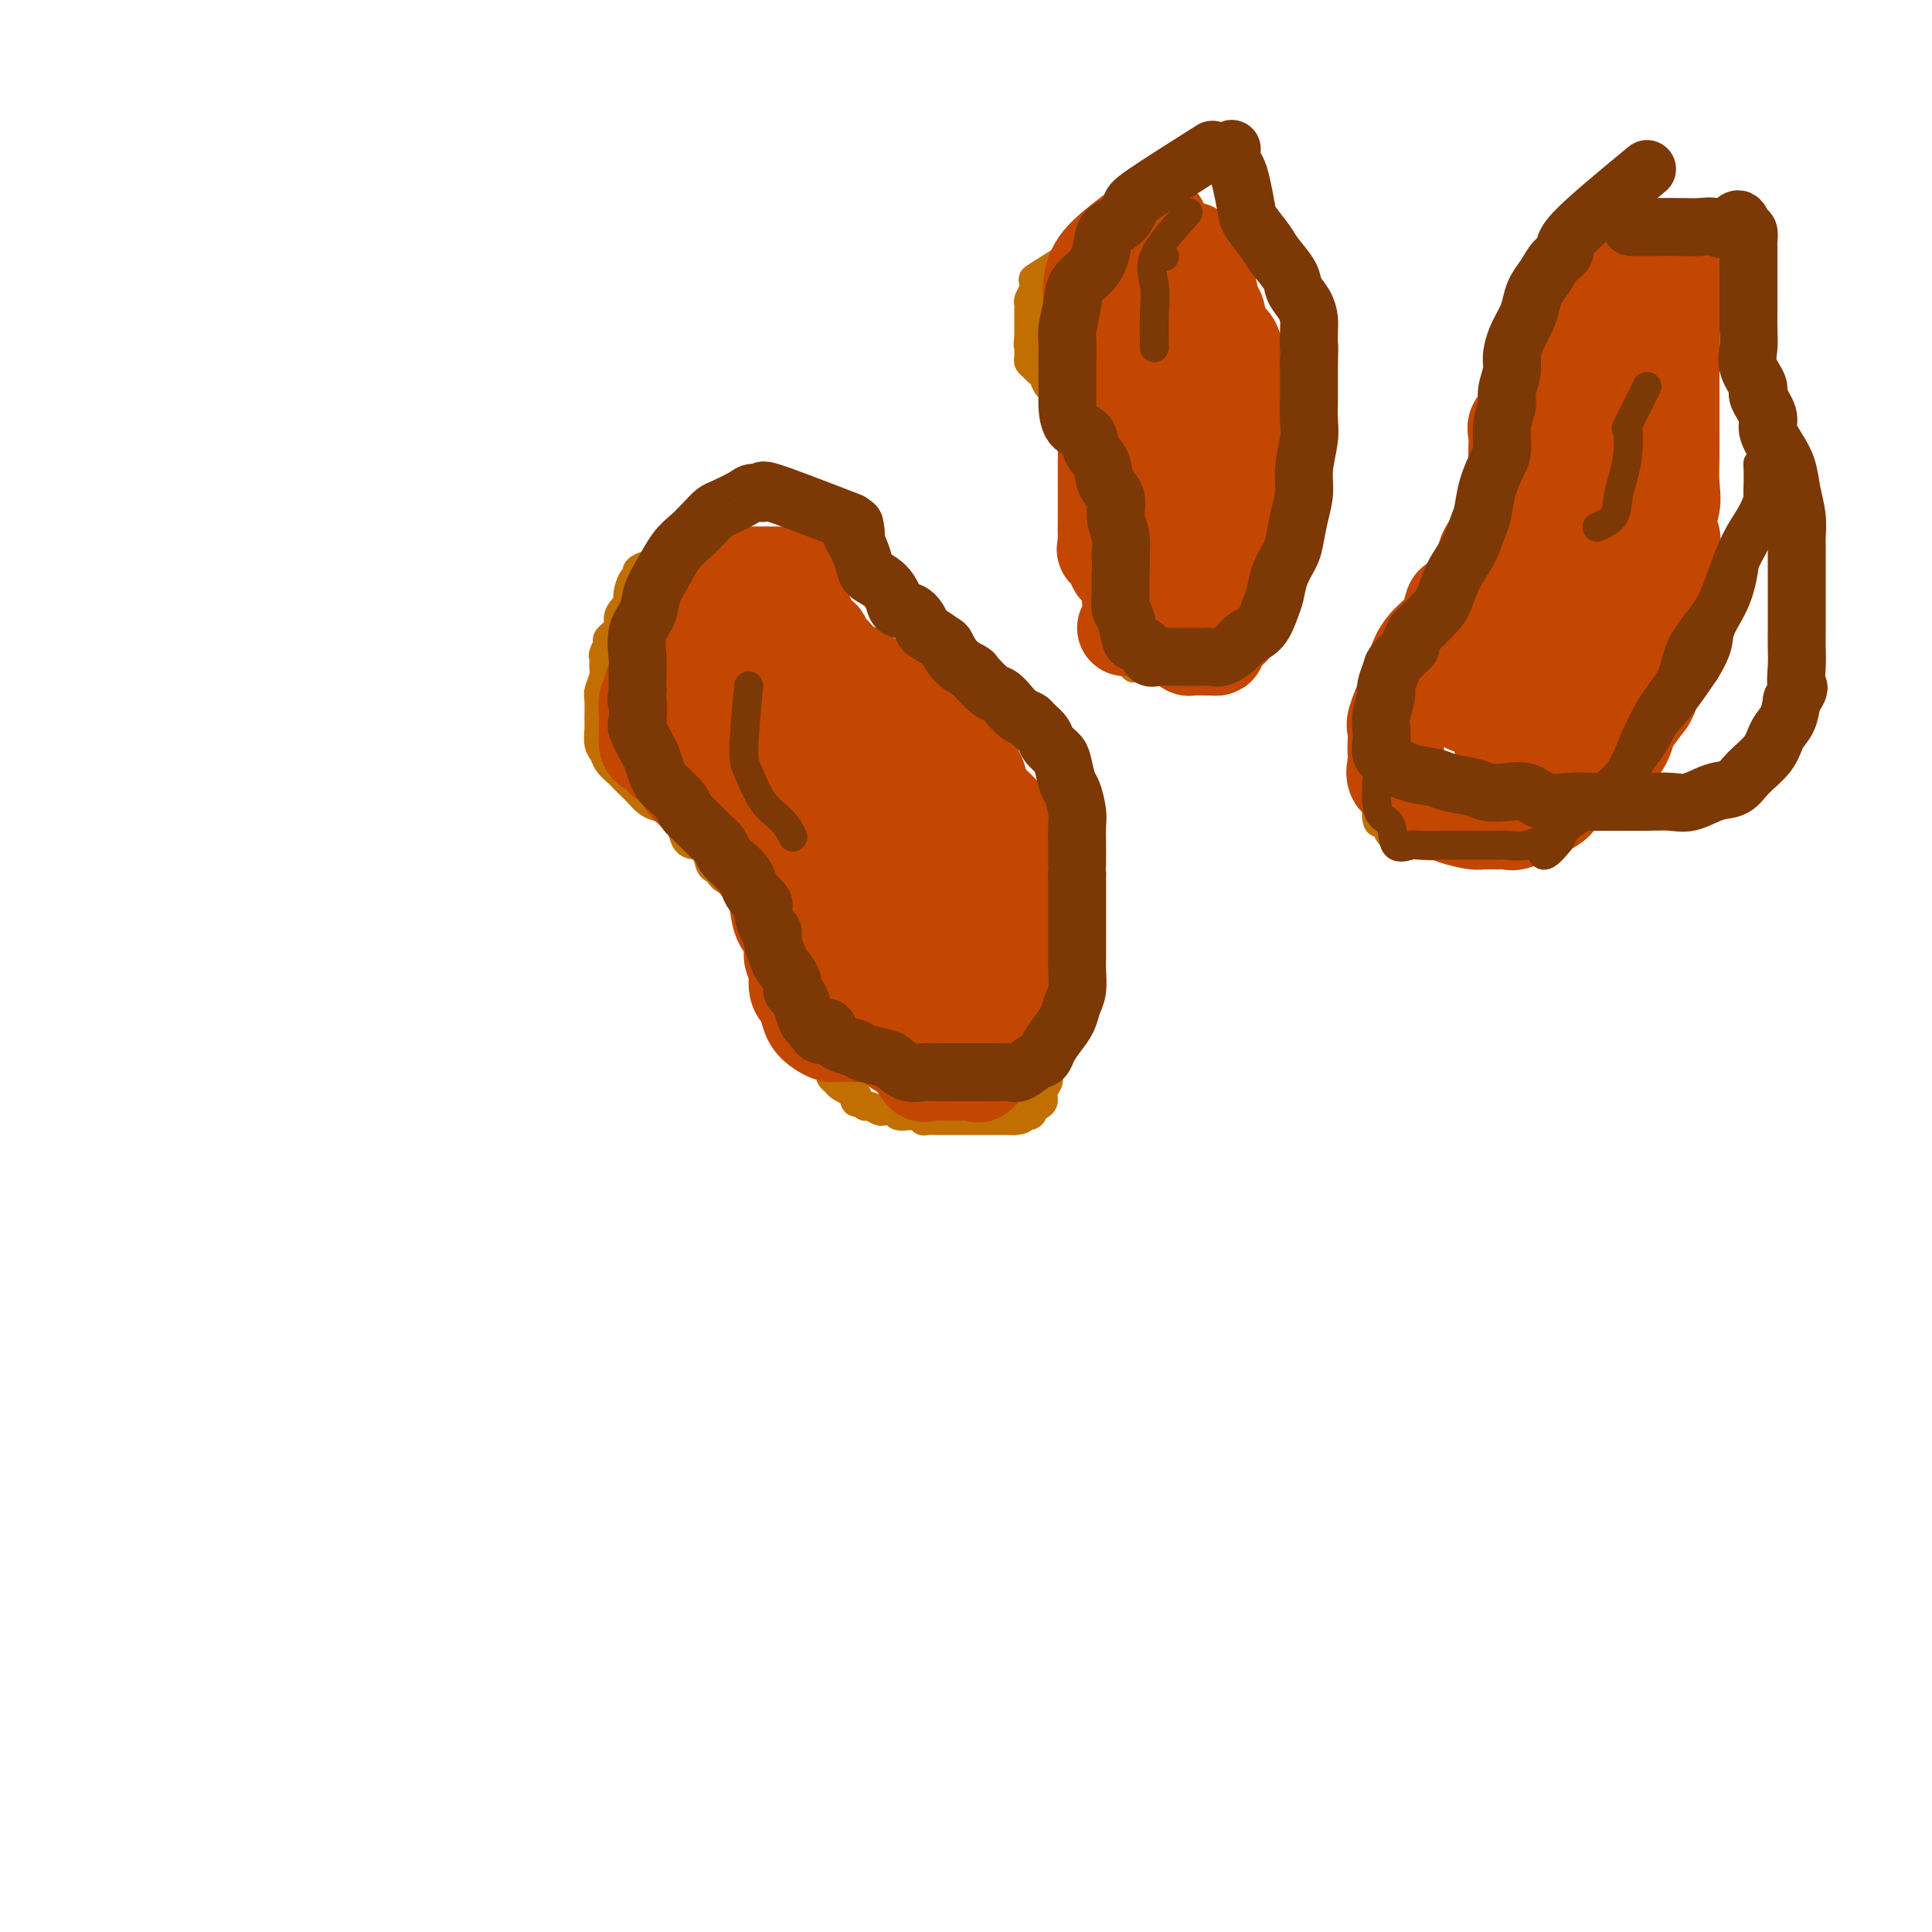 <svg viewBox='0 0 400 400' version='1.1' xmlns='http://www.w3.org/2000/svg' xmlns:xlink='http://www.w3.org/1999/xlink'><g fill='none' stroke='#C26F01' stroke-width='6' stroke-linecap='round' stroke-linejoin='round'><path d='M150,111c-5.408,2.538 -10.816,5.075 -13,6c-2.184,0.925 -1.145,0.237 -1,0c0.145,-0.237 -0.605,-0.024 -1,0c-0.395,0.024 -0.435,-0.142 -1,0c-0.565,0.142 -1.653,0.591 -2,1c-0.347,0.409 0.048,0.777 0,1c-0.048,0.223 -0.539,0.300 -1,1c-0.461,0.700 -0.892,2.021 -1,3c-0.108,0.979 0.107,1.614 0,2c-0.107,0.386 -0.537,0.523 -1,1c-0.463,0.477 -0.959,1.293 -1,2c-0.041,0.707 0.374,1.306 0,2c-0.374,0.694 -1.535,1.484 -2,2c-0.465,0.516 -0.232,0.758 0,1'/><path d='M126,133c-1.460,3.054 -1.109,2.689 -1,3c0.109,0.311 -0.023,1.298 0,2c0.023,0.702 0.203,1.117 0,2c-0.203,0.883 -0.787,2.232 -1,3c-0.213,0.768 -0.054,0.954 0,2c0.054,1.046 0.002,2.951 0,4c-0.002,1.049 0.045,1.240 0,2c-0.045,0.760 -0.181,2.087 0,3c0.181,0.913 0.678,1.410 1,2c0.322,0.590 0.468,1.272 1,2c0.532,0.728 1.451,1.504 2,2c0.549,0.496 0.727,0.714 1,1c0.273,0.286 0.639,0.640 1,1c0.361,0.360 0.715,0.725 1,1c0.285,0.275 0.500,0.459 1,1c0.500,0.541 1.286,1.438 2,2c0.714,0.562 1.356,0.788 2,1c0.644,0.212 1.288,0.410 2,1c0.712,0.590 1.490,1.570 2,2c0.510,0.430 0.753,0.308 1,1c0.247,0.692 0.500,2.199 1,3c0.500,0.801 1.247,0.897 2,1c0.753,0.103 1.510,0.213 2,1c0.490,0.787 0.712,2.251 1,3c0.288,0.749 0.640,0.782 1,1c0.360,0.218 0.726,0.622 1,1c0.274,0.378 0.455,0.731 1,1c0.545,0.269 1.455,0.453 2,1c0.545,0.547 0.724,1.455 1,2c0.276,0.545 0.650,0.727 1,1c0.350,0.273 0.675,0.636 1,1'/><path d='M155,187c4.417,4.681 0.958,1.884 0,1c-0.958,-0.884 0.583,0.145 1,1c0.417,0.855 -0.291,1.538 0,2c0.291,0.462 1.580,0.705 2,1c0.420,0.295 -0.031,0.641 0,1c0.031,0.359 0.543,0.730 1,1c0.457,0.270 0.858,0.438 1,1c0.142,0.562 0.024,1.516 0,2c-0.024,0.484 0.045,0.497 0,1c-0.045,0.503 -0.205,1.497 0,2c0.205,0.503 0.773,0.516 1,1c0.227,0.484 0.112,1.440 0,2c-0.112,0.560 -0.220,0.725 0,1c0.220,0.275 0.767,0.658 1,1c0.233,0.342 0.153,0.641 0,1c-0.153,0.359 -0.378,0.779 0,1c0.378,0.221 1.359,0.244 2,1c0.641,0.756 0.942,2.247 1,3c0.058,0.753 -0.126,0.769 0,1c0.126,0.231 0.562,0.678 1,1c0.438,0.322 0.876,0.519 1,1c0.124,0.481 -0.068,1.246 0,2c0.068,0.754 0.396,1.497 1,2c0.604,0.503 1.486,0.765 2,1c0.514,0.235 0.662,0.444 1,1c0.338,0.556 0.867,1.458 1,2c0.133,0.542 -0.129,0.723 0,1c0.129,0.277 0.650,0.652 1,1c0.350,0.348 0.529,0.671 1,1c0.471,0.329 1.236,0.665 2,1'/><path d='M176,226c2.405,2.813 1.417,0.346 1,0c-0.417,-0.346 -0.263,1.428 0,2c0.263,0.572 0.634,-0.057 1,0c0.366,0.057 0.728,0.800 1,1c0.272,0.200 0.454,-0.144 1,0c0.546,0.144 1.455,0.774 2,1c0.545,0.226 0.727,0.046 1,0c0.273,-0.046 0.636,0.040 1,0c0.364,-0.040 0.727,-0.208 1,0c0.273,0.208 0.455,0.792 1,1c0.545,0.208 1.455,0.042 2,0c0.545,-0.042 0.727,0.041 1,0c0.273,-0.041 0.636,-0.207 1,0c0.364,0.207 0.727,0.788 1,1c0.273,0.212 0.454,0.057 1,0c0.546,-0.057 1.456,-0.015 2,0c0.544,0.015 0.722,0.004 1,0c0.278,-0.004 0.656,-0.001 1,0c0.344,0.001 0.656,0.000 1,0c0.344,-0.000 0.722,-0.000 1,0c0.278,0.000 0.456,0.000 1,0c0.544,-0.000 1.454,-0.000 2,0c0.546,0.000 0.727,0.000 1,0c0.273,-0.000 0.636,-0.000 1,0c0.364,0.000 0.727,0.000 1,0c0.273,-0.000 0.454,-0.000 1,0c0.546,0.000 1.456,0.000 2,0c0.544,-0.000 0.724,-0.000 1,0c0.276,0.000 0.650,0.000 1,0c0.350,-0.000 0.675,-0.000 1,0'/><path d='M210,232c3.058,-0.239 1.202,-0.837 1,-1c-0.202,-0.163 1.251,0.108 2,0c0.749,-0.108 0.793,-0.596 1,-1c0.207,-0.404 0.577,-0.726 1,-1c0.423,-0.274 0.898,-0.500 1,-1c0.102,-0.500 -0.171,-1.272 0,-2c0.171,-0.728 0.785,-1.410 1,-2c0.215,-0.590 0.029,-1.088 0,-2c-0.029,-0.912 0.097,-2.239 0,-3c-0.097,-0.761 -0.418,-0.956 0,-2c0.418,-1.044 1.576,-2.936 2,-4c0.424,-1.064 0.114,-1.299 0,-2c-0.114,-0.701 -0.030,-1.867 0,-3c0.030,-1.133 0.008,-2.234 0,-3c-0.008,-0.766 -0.002,-1.199 0,-2c0.002,-0.801 -0.000,-1.972 0,-3c0.000,-1.028 0.002,-1.913 0,-3c-0.002,-1.087 -0.008,-2.375 0,-3c0.008,-0.625 0.031,-0.588 0,-1c-0.031,-0.412 -0.116,-1.275 0,-2c0.116,-0.725 0.435,-1.312 0,-2c-0.435,-0.688 -1.622,-1.476 -2,-2c-0.378,-0.524 0.055,-0.783 0,-1c-0.055,-0.217 -0.596,-0.391 -1,-1c-0.404,-0.609 -0.672,-1.654 -1,-2c-0.328,-0.346 -0.718,0.006 -1,0c-0.282,-0.006 -0.457,-0.369 -1,-1c-0.543,-0.631 -1.455,-1.530 -2,-2c-0.545,-0.470 -0.724,-0.511 -1,-1c-0.276,-0.489 -0.650,-1.425 -1,-2c-0.350,-0.575 -0.675,-0.787 -1,-1'/><path d='M208,176c-2.282,-2.467 -2.487,-1.135 -3,-1c-0.513,0.135 -1.335,-0.926 -2,-2c-0.665,-1.074 -1.173,-2.162 -2,-3c-0.827,-0.838 -1.972,-1.427 -3,-2c-1.028,-0.573 -1.940,-1.130 -3,-2c-1.060,-0.870 -2.270,-2.055 -3,-3c-0.730,-0.945 -0.980,-1.652 -2,-2c-1.020,-0.348 -2.809,-0.338 -4,-1c-1.191,-0.662 -1.784,-1.995 -2,-3c-0.216,-1.005 -0.055,-1.682 -1,-2c-0.945,-0.318 -2.995,-0.278 -4,-1c-1.005,-0.722 -0.966,-2.206 -1,-3c-0.034,-0.794 -0.141,-0.899 -1,-1c-0.859,-0.101 -2.469,-0.197 -3,-1c-0.531,-0.803 0.016,-2.313 0,-3c-0.016,-0.687 -0.595,-0.551 -1,-1c-0.405,-0.449 -0.637,-1.483 -1,-2c-0.363,-0.517 -0.856,-0.518 -1,-1c-0.144,-0.482 0.063,-1.446 0,-2c-0.063,-0.554 -0.394,-0.697 -1,-1c-0.606,-0.303 -1.486,-0.764 -2,-1c-0.514,-0.236 -0.662,-0.246 -1,-1c-0.338,-0.754 -0.868,-2.251 -1,-3c-0.132,-0.749 0.132,-0.750 0,-1c-0.132,-0.250 -0.662,-0.750 -1,-1c-0.338,-0.250 -0.486,-0.251 -1,-1c-0.514,-0.749 -1.395,-2.245 -2,-3c-0.605,-0.755 -0.935,-0.769 -1,-1c-0.065,-0.231 0.136,-0.677 0,-1c-0.136,-0.323 -0.610,-0.521 -1,-1c-0.390,-0.479 -0.695,-1.240 -1,-2'/><path d='M159,123c-2.546,-4.428 -1.413,-2.497 -1,-2c0.413,0.497 0.104,-0.441 0,-1c-0.104,-0.559 -0.002,-0.738 0,-1c0.002,-0.262 -0.094,-0.606 0,-1c0.094,-0.394 0.379,-0.838 0,-1c-0.379,-0.162 -1.421,-0.044 -2,0c-0.579,0.044 -0.694,0.012 -1,0c-0.306,-0.012 -0.802,-0.003 -1,0c-0.198,0.003 -0.099,0.002 0,0'/><path d='M158,114c0.000,0.000 0.100,0.100 0.1,0.1'/><path d='M325,64c-2.344,2.390 -4.687,4.781 -6,6c-1.313,1.219 -1.595,1.268 -2,2c-0.405,0.732 -0.931,2.148 -1,3c-0.069,0.852 0.321,1.139 0,2c-0.321,0.861 -1.353,2.297 -2,3c-0.647,0.703 -0.909,0.675 -1,1c-0.091,0.325 -0.010,1.004 0,2c0.010,0.996 -0.050,2.308 0,3c0.050,0.692 0.209,0.762 0,1c-0.209,0.238 -0.788,0.644 -1,1c-0.212,0.356 -0.057,0.662 0,1c0.057,0.338 0.015,0.706 0,1c-0.015,0.294 -0.004,0.512 0,1c0.004,0.488 0.001,1.244 0,2c-0.001,0.756 -0.000,1.511 0,2c0.000,0.489 0.000,0.711 0,1c-0.000,0.289 -0.000,0.644 0,1'/><path d='M312,97c-0.713,4.272 0.005,2.453 0,2c-0.005,-0.453 -0.734,0.460 -1,1c-0.266,0.540 -0.070,0.708 0,1c0.070,0.292 0.015,0.707 0,1c-0.015,0.293 0.010,0.462 0,1c-0.010,0.538 -0.056,1.443 0,2c0.056,0.557 0.213,0.765 0,1c-0.213,0.235 -0.797,0.497 -1,1c-0.203,0.503 -0.027,1.248 0,2c0.027,0.752 -0.097,1.510 0,2c0.097,0.490 0.416,0.713 0,1c-0.416,0.287 -1.565,0.640 -2,1c-0.435,0.360 -0.154,0.727 0,1c0.154,0.273 0.182,0.452 0,1c-0.182,0.548 -0.573,1.464 -1,2c-0.427,0.536 -0.892,0.693 -1,1c-0.108,0.307 0.139,0.765 0,1c-0.139,0.235 -0.664,0.248 -1,1c-0.336,0.752 -0.484,2.243 -1,3c-0.516,0.757 -1.400,0.779 -2,1c-0.600,0.221 -0.917,0.640 -1,1c-0.083,0.360 0.067,0.659 0,1c-0.067,0.341 -0.350,0.722 -1,1c-0.650,0.278 -1.665,0.454 -2,1c-0.335,0.546 0.012,1.463 0,2c-0.012,0.537 -0.382,0.694 -1,1c-0.618,0.306 -1.485,0.763 -2,1c-0.515,0.237 -0.677,0.256 -1,1c-0.323,0.744 -0.807,2.213 -1,3c-0.193,0.787 -0.097,0.894 0,1'/><path d='M293,137c-2.787,4.041 -1.255,1.645 -1,1c0.255,-0.645 -0.768,0.461 -1,1c-0.232,0.539 0.326,0.511 0,1c-0.326,0.489 -1.538,1.497 -2,2c-0.462,0.503 -0.175,0.502 0,1c0.175,0.498 0.239,1.495 0,2c-0.239,0.505 -0.782,0.517 -1,1c-0.218,0.483 -0.110,1.438 0,2c0.110,0.562 0.222,0.732 0,1c-0.222,0.268 -0.778,0.635 -1,1c-0.222,0.365 -0.111,0.728 0,1c0.111,0.272 0.222,0.454 0,1c-0.222,0.546 -0.777,1.455 -1,2c-0.223,0.545 -0.112,0.727 0,1c0.112,0.273 0.226,0.636 0,1c-0.226,0.364 -0.793,0.727 -1,1c-0.207,0.273 -0.056,0.455 0,1c0.056,0.545 0.015,1.455 0,2c-0.015,0.545 -0.004,0.727 0,1c0.004,0.273 0.001,0.636 0,1c-0.001,0.364 -0.000,0.727 0,1c0.000,0.273 0.000,0.454 0,1c-0.000,0.546 -0.000,1.456 0,2c0.000,0.544 0.000,0.724 0,1c-0.000,0.276 -0.000,0.650 0,1c0.000,0.350 0.000,0.675 0,1'/><path d='M285,169c0.171,2.050 0.598,1.175 1,1c0.402,-0.175 0.778,0.349 1,1c0.222,0.651 0.291,1.429 1,2c0.709,0.571 2.059,0.937 3,1c0.941,0.063 1.475,-0.175 2,0c0.525,0.175 1.043,0.765 2,1c0.957,0.235 2.353,0.116 3,0c0.647,-0.116 0.544,-0.227 1,0c0.456,0.227 1.470,0.793 2,1c0.530,0.207 0.575,0.055 1,0c0.425,-0.055 1.231,-0.015 2,0c0.769,0.015 1.501,0.004 2,0c0.499,-0.004 0.763,-0.001 1,0c0.237,0.001 0.446,0.001 1,0c0.554,-0.001 1.454,-0.004 2,0c0.546,0.004 0.738,0.016 1,0c0.262,-0.016 0.592,-0.060 1,0c0.408,0.060 0.892,0.224 1,0c0.108,-0.224 -0.160,-0.837 0,-1c0.160,-0.163 0.750,0.125 1,0c0.250,-0.125 0.161,-0.663 0,-1c-0.161,-0.337 -0.393,-0.472 0,-1c0.393,-0.528 1.413,-1.449 2,-2c0.587,-0.551 0.741,-0.732 1,-1c0.259,-0.268 0.622,-0.621 1,-1c0.378,-0.379 0.771,-0.782 1,-1c0.229,-0.218 0.292,-0.251 1,-1c0.708,-0.749 2.059,-2.214 3,-3c0.941,-0.786 1.470,-0.893 2,-1'/><path d='M325,163c2.440,-2.449 2.541,-2.071 3,-2c0.459,0.071 1.275,-0.165 2,-1c0.725,-0.835 1.359,-2.269 2,-3c0.641,-0.731 1.289,-0.759 2,-1c0.711,-0.241 1.487,-0.694 2,-1c0.513,-0.306 0.764,-0.463 1,-1c0.236,-0.537 0.455,-1.452 1,-2c0.545,-0.548 1.414,-0.728 2,-1c0.586,-0.272 0.889,-0.636 1,-1c0.111,-0.364 0.030,-0.727 0,-1c-0.030,-0.273 -0.008,-0.455 0,-1c0.008,-0.545 0.001,-1.455 0,-2c-0.001,-0.545 0.003,-0.727 0,-1c-0.003,-0.273 -0.015,-0.636 0,-1c0.015,-0.364 0.057,-0.727 0,-1c-0.057,-0.273 -0.211,-0.455 0,-1c0.211,-0.545 0.789,-1.455 1,-2c0.211,-0.545 0.057,-0.727 0,-1c-0.057,-0.273 -0.015,-0.636 0,-1c0.015,-0.364 0.004,-0.727 0,-1c-0.004,-0.273 -0.001,-0.456 0,-1c0.001,-0.544 0.000,-1.448 0,-2c-0.000,-0.552 -0.000,-0.753 0,-1c0.000,-0.247 0.000,-0.541 0,-1c-0.000,-0.459 -0.000,-1.082 0,-2c0.000,-0.918 0.000,-2.132 0,-3c-0.000,-0.868 -0.000,-1.391 0,-2c0.000,-0.609 0.000,-1.305 0,-2'/><path d='M342,123c0.155,-4.820 0.041,-3.370 0,-3c-0.041,0.370 -0.011,-0.338 0,-1c0.011,-0.662 0.002,-1.276 0,-2c-0.002,-0.724 0.003,-1.559 0,-2c-0.003,-0.441 -0.015,-0.489 0,-1c0.015,-0.511 0.057,-1.485 0,-2c-0.057,-0.515 -0.213,-0.571 0,-1c0.213,-0.429 0.793,-1.231 1,-2c0.207,-0.769 0.039,-1.506 0,-2c-0.039,-0.494 0.049,-0.746 0,-1c-0.049,-0.254 -0.237,-0.509 0,-1c0.237,-0.491 0.900,-1.216 1,-2c0.100,-0.784 -0.361,-1.626 0,-2c0.361,-0.374 1.546,-0.279 2,-1c0.454,-0.721 0.178,-2.258 0,-3c-0.178,-0.742 -0.258,-0.689 0,-1c0.258,-0.311 0.853,-0.987 1,-2c0.147,-1.013 -0.153,-2.365 0,-3c0.153,-0.635 0.759,-0.554 1,-1c0.241,-0.446 0.117,-1.418 0,-2c-0.117,-0.582 -0.229,-0.772 0,-1c0.229,-0.228 0.797,-0.494 1,-1c0.203,-0.506 0.040,-1.253 0,-2c-0.040,-0.747 0.042,-1.496 0,-2c-0.042,-0.504 -0.207,-0.765 0,-1c0.207,-0.235 0.788,-0.444 1,-1c0.212,-0.556 0.057,-1.457 0,-2c-0.057,-0.543 -0.016,-0.726 0,-1c0.016,-0.274 0.008,-0.637 0,-1'/><path d='M350,76c1.238,-7.466 0.331,-2.630 0,-1c-0.331,1.630 -0.088,0.055 0,-1c0.088,-1.055 0.021,-1.591 0,-2c-0.021,-0.409 0.006,-0.692 0,-1c-0.006,-0.308 -0.044,-0.642 0,-1c0.044,-0.358 0.170,-0.741 0,-1c-0.170,-0.259 -0.636,-0.395 -1,-1c-0.364,-0.605 -0.627,-1.678 -1,-2c-0.373,-0.322 -0.856,0.106 -1,0c-0.144,-0.106 0.049,-0.746 0,-1c-0.049,-0.254 -0.342,-0.121 -1,0c-0.658,0.121 -1.682,0.228 -2,0c-0.318,-0.228 0.071,-0.793 0,-1c-0.071,-0.207 -0.600,-0.055 -1,0c-0.400,0.055 -0.670,0.015 -1,0c-0.330,-0.015 -0.718,-0.004 -1,0c-0.282,0.004 -0.457,0.001 -1,0c-0.543,-0.001 -1.454,-0.000 -2,0c-0.546,0.000 -0.726,0.000 -1,0c-0.274,-0.000 -0.640,-0.000 -1,0c-0.360,0.000 -0.712,0.000 -1,0c-0.288,-0.000 -0.511,-0.000 -1,0c-0.489,0.000 -1.245,0.000 -2,0'/><path d='M332,64c-2.711,-0.311 -1.489,-0.089 -1,0c0.489,0.089 0.244,0.044 0,0'/><path d='M223,52c-3.270,2.026 -6.540,4.052 -8,5c-1.460,0.948 -1.109,0.817 -1,1c0.109,0.183 -0.023,0.679 0,1c0.023,0.321 0.202,0.468 0,1c-0.202,0.532 -0.786,1.450 -1,2c-0.214,0.550 -0.057,0.732 0,1c0.057,0.268 0.015,0.622 0,1c-0.015,0.378 -0.004,0.782 0,1c0.004,0.218 0.001,0.251 0,1c-0.001,0.749 -0.000,2.214 0,3c0.000,0.786 0.000,0.893 0,1'/><path d='M213,70c-0.308,2.206 -0.080,1.221 0,1c0.080,-0.221 0.010,0.322 0,1c-0.010,0.678 0.039,1.490 0,2c-0.039,0.510 -0.166,0.718 0,1c0.166,0.282 0.626,0.639 1,1c0.374,0.361 0.664,0.727 1,1c0.336,0.273 0.720,0.454 1,1c0.280,0.546 0.456,1.457 1,2c0.544,0.543 1.457,0.718 2,1c0.543,0.282 0.718,0.672 1,1c0.282,0.328 0.672,0.595 1,1c0.328,0.405 0.596,0.948 1,1c0.404,0.052 0.945,-0.389 1,0c0.055,0.389 -0.375,1.607 0,2c0.375,0.393 1.554,-0.039 2,0c0.446,0.039 0.159,0.549 0,1c-0.159,0.451 -0.188,0.843 0,1c0.188,0.157 0.594,0.078 1,0'/><path d='M226,88c1.410,1.401 0.434,0.904 0,1c-0.434,0.096 -0.327,0.785 0,1c0.327,0.215 0.872,-0.045 1,0c0.128,0.045 -0.162,0.393 0,1c0.162,0.607 0.775,1.471 1,2c0.225,0.529 0.060,0.723 0,1c-0.060,0.277 -0.016,0.638 0,1c0.016,0.362 0.005,0.727 0,1c-0.005,0.273 -0.002,0.455 0,1c0.002,0.545 0.004,1.455 0,2c-0.004,0.545 -0.015,0.727 0,1c0.015,0.273 0.057,0.636 0,1c-0.057,0.364 -0.211,0.727 0,1c0.211,0.273 0.789,0.455 1,1c0.211,0.545 0.057,1.455 0,2c-0.057,0.545 -0.015,0.727 0,1c0.015,0.273 0.004,0.636 0,1c-0.004,0.364 -0.001,0.727 0,1c0.001,0.273 0.000,0.454 0,1c-0.000,0.546 -0.000,1.456 0,2c0.000,0.544 0.000,0.724 0,1c-0.000,0.276 -0.000,0.650 0,1c0.000,0.350 0.000,0.675 0,1'/><path d='M229,114c0.464,4.140 0.124,1.491 0,1c-0.124,-0.491 -0.033,1.177 0,2c0.033,0.823 0.009,0.802 0,1c-0.009,0.198 -0.002,0.616 0,1c0.002,0.384 0.001,0.733 0,1c-0.001,0.267 -0.000,0.453 0,1c0.000,0.547 0.001,1.456 0,2c-0.001,0.544 -0.002,0.724 0,1c0.002,0.276 0.008,0.646 0,1c-0.008,0.354 -0.030,0.690 0,1c0.030,0.310 0.112,0.594 0,1c-0.112,0.406 -0.418,0.935 0,1c0.418,0.065 1.561,-0.333 2,0c0.439,0.333 0.173,1.397 0,2c-0.173,0.603 -0.254,0.744 0,1c0.254,0.256 0.841,0.625 1,1c0.159,0.375 -0.111,0.755 0,1c0.111,0.245 0.603,0.356 1,1c0.397,0.644 0.698,1.822 1,3'/><path d='M234,137c0.885,1.928 0.597,1.249 1,1c0.403,-0.249 1.496,-0.067 2,0c0.504,0.067 0.417,0.019 1,0c0.583,-0.019 1.834,-0.009 3,0c1.166,0.009 2.247,0.015 3,0c0.753,-0.015 1.178,-0.053 2,0c0.822,0.053 2.042,0.196 3,0c0.958,-0.196 1.655,-0.731 2,-1c0.345,-0.269 0.338,-0.271 1,-1c0.662,-0.729 1.995,-2.186 3,-3c1.005,-0.814 1.684,-0.985 2,-2c0.316,-1.015 0.269,-2.876 1,-4c0.731,-1.124 2.239,-1.513 3,-2c0.761,-0.487 0.776,-1.071 1,-2c0.224,-0.929 0.656,-2.201 1,-3c0.344,-0.799 0.600,-1.123 1,-2c0.400,-0.877 0.944,-2.305 1,-3c0.056,-0.695 -0.377,-0.657 0,-1c0.377,-0.343 1.565,-1.068 2,-2c0.435,-0.932 0.116,-2.071 0,-3c-0.116,-0.929 -0.031,-1.647 0,-2c0.031,-0.353 0.008,-0.340 0,-1c-0.008,-0.660 -0.002,-1.994 0,-3c0.002,-1.006 0.001,-1.683 0,-2c-0.001,-0.317 -0.000,-0.273 0,-1c0.000,-0.727 0.000,-2.226 0,-3c-0.000,-0.774 -0.000,-0.823 0,-1c0.000,-0.177 0.000,-0.480 0,-1c-0.000,-0.520 -0.000,-1.255 0,-2c0.000,-0.745 0.000,-1.498 0,-2c-0.000,-0.502 -0.000,-0.751 0,-1'/><path d='M267,90c-0.028,-3.583 -0.098,-1.540 0,-1c0.098,0.540 0.363,-0.422 0,-1c-0.363,-0.578 -1.355,-0.771 -2,-1c-0.645,-0.229 -0.944,-0.493 -1,-1c-0.056,-0.507 0.132,-1.257 0,-2c-0.132,-0.743 -0.584,-1.480 -1,-2c-0.416,-0.520 -0.797,-0.824 -1,-1c-0.203,-0.176 -0.229,-0.226 -1,-1c-0.771,-0.774 -2.288,-2.274 -3,-3c-0.712,-0.726 -0.621,-0.677 -1,-1c-0.379,-0.323 -1.230,-1.016 -2,-2c-0.770,-0.984 -1.459,-2.259 -2,-3c-0.541,-0.741 -0.933,-0.947 -1,-2c-0.067,-1.053 0.192,-2.953 0,-4c-0.192,-1.047 -0.836,-1.240 -1,-2c-0.164,-0.760 0.152,-2.087 0,-3c-0.152,-0.913 -0.773,-1.410 -1,-2c-0.227,-0.590 -0.061,-1.271 0,-2c0.061,-0.729 0.017,-1.506 0,-2c-0.017,-0.494 -0.007,-0.707 0,-1c0.007,-0.293 0.010,-0.667 0,-1c-0.010,-0.333 -0.034,-0.625 0,-1c0.034,-0.375 0.124,-0.832 0,-1c-0.124,-0.168 -0.464,-0.048 -1,0c-0.536,0.048 -1.268,0.024 -2,0'/><path d='M247,50c-0.644,0.000 -0.754,0.000 -1,0c-0.246,0.000 -0.629,0.000 -1,0c-0.371,0.000 -0.729,0.000 -1,0c-0.271,0.000 -0.454,0.000 -1,0c-0.546,0.000 -1.454,0.000 -2,0c-0.546,0.000 -0.728,0.000 -1,0c-0.272,0.000 -0.634,0.000 -1,0c-0.366,0.000 -0.737,0.000 -1,0c-0.263,0.000 -0.417,0.000 -1,0c-0.583,0.000 -1.595,0.000 -2,0c-0.405,0.000 -0.202,0.000 0,0'/></g>
<g fill='none' stroke='#C34701' stroke-width='6' stroke-linecap='round' stroke-linejoin='round'><path d='M140,124c-0.118,2.417 -0.236,4.834 0,7c0.236,2.166 0.826,4.082 2,6c1.174,1.918 2.930,3.836 4,6c1.070,2.164 1.452,4.572 2,6c0.548,1.428 1.261,1.877 2,3c0.739,1.123 1.505,2.921 2,4c0.495,1.079 0.721,1.438 1,2c0.279,0.562 0.611,1.326 1,2c0.389,0.674 0.836,1.258 1,2c0.164,0.742 0.047,1.640 0,2c-0.047,0.360 -0.023,0.180 0,0'/></g>
<g fill='none' stroke='#C34701' stroke-width='20' stroke-linecap='round' stroke-linejoin='round'><path d='M161,119c-2.932,-0.002 -5.865,-0.005 -7,0c-1.135,0.005 -0.474,0.017 -1,0c-0.526,-0.017 -2.240,-0.063 -3,0c-0.760,0.063 -0.568,0.235 -1,1c-0.432,0.765 -1.489,2.123 -2,3c-0.511,0.877 -0.477,1.272 -1,2c-0.523,0.728 -1.604,1.789 -2,3c-0.396,1.211 -0.106,2.574 0,4c0.106,1.426 0.028,2.917 0,4c-0.028,1.083 -0.007,1.758 0,3c0.007,1.242 0.000,3.052 0,4c-0.000,0.948 0.006,1.035 0,2c-0.006,0.965 -0.023,2.808 0,4c0.023,1.192 0.086,1.734 0,2c-0.086,0.266 -0.321,0.256 0,1c0.321,0.744 1.200,2.241 2,3c0.800,0.759 1.523,0.781 2,1c0.477,0.219 0.708,0.634 1,1c0.292,0.366 0.646,0.683 1,1'/><path d='M150,158c1.333,1.398 1.666,1.894 2,2c0.334,0.106 0.670,-0.179 1,0c0.330,0.179 0.655,0.820 1,1c0.345,0.180 0.708,-0.103 1,0c0.292,0.103 0.511,0.591 1,1c0.489,0.409 1.248,0.739 2,1c0.752,0.261 1.497,0.453 2,1c0.503,0.547 0.765,1.448 1,2c0.235,0.552 0.445,0.754 1,1c0.555,0.246 1.457,0.536 2,1c0.543,0.464 0.726,1.101 1,2c0.274,0.899 0.638,2.061 1,3c0.362,0.939 0.723,1.654 1,2c0.277,0.346 0.469,0.324 1,1c0.531,0.676 1.399,2.050 2,3c0.601,0.950 0.933,1.476 1,2c0.067,0.524 -0.133,1.046 0,2c0.133,0.954 0.599,2.339 1,3c0.401,0.661 0.737,0.597 1,1c0.263,0.403 0.452,1.273 1,2c0.548,0.727 1.456,1.312 2,2c0.544,0.688 0.726,1.479 1,2c0.274,0.521 0.641,0.773 1,1c0.359,0.227 0.710,0.429 1,1c0.290,0.571 0.519,1.512 1,2c0.481,0.488 1.214,0.523 2,1c0.786,0.477 1.625,1.396 2,2c0.375,0.604 0.286,0.894 1,1c0.714,0.106 2.231,0.029 3,0c0.769,-0.029 0.791,-0.008 1,0c0.209,0.008 0.604,0.004 1,0'/><path d='M190,201c1.604,0.608 0.615,0.130 1,0c0.385,-0.130 2.144,0.090 3,0c0.856,-0.090 0.807,-0.490 1,-1c0.193,-0.510 0.626,-1.131 1,-2c0.374,-0.869 0.689,-1.988 1,-3c0.311,-1.012 0.619,-1.918 1,-3c0.381,-1.082 0.836,-2.342 1,-4c0.164,-1.658 0.038,-3.716 0,-5c-0.038,-1.284 0.013,-1.794 0,-3c-0.013,-1.206 -0.090,-3.109 0,-5c0.090,-1.891 0.346,-3.770 0,-5c-0.346,-1.230 -1.293,-1.810 -2,-3c-0.707,-1.190 -1.174,-2.989 -2,-4c-0.826,-1.011 -2.011,-1.234 -3,-2c-0.989,-0.766 -1.783,-2.074 -3,-3c-1.217,-0.926 -2.857,-1.468 -4,-2c-1.143,-0.532 -1.789,-1.052 -3,-2c-1.211,-0.948 -2.986,-2.322 -4,-3c-1.014,-0.678 -1.267,-0.660 -2,-1c-0.733,-0.340 -1.944,-1.039 -3,-2c-1.056,-0.961 -1.955,-2.186 -3,-3c-1.045,-0.814 -2.234,-1.218 -3,-2c-0.766,-0.782 -1.107,-1.942 -2,-3c-0.893,-1.058 -2.337,-2.012 -3,-3c-0.663,-0.988 -0.545,-2.009 -1,-3c-0.455,-0.991 -1.484,-1.952 -2,-3c-0.516,-1.048 -0.519,-2.181 -1,-3c-0.481,-0.819 -1.438,-1.323 -2,-2c-0.562,-0.677 -0.728,-1.529 -1,-2c-0.272,-0.471 -0.649,-0.563 -1,-1c-0.351,-0.437 -0.675,-1.218 -1,-2'/><path d='M153,121c-2.134,-3.630 -0.470,-1.705 0,-1c0.470,0.705 -0.255,0.190 -1,0c-0.745,-0.190 -1.510,-0.054 -2,0c-0.490,0.054 -0.704,0.025 -1,0c-0.296,-0.025 -0.675,-0.046 -1,0c-0.325,0.046 -0.598,0.158 -1,0c-0.402,-0.158 -0.935,-0.587 -1,0c-0.065,0.587 0.337,2.191 0,3c-0.337,0.809 -1.415,0.823 -2,1c-0.585,0.177 -0.679,0.517 -1,1c-0.321,0.483 -0.871,1.109 -1,2c-0.129,0.891 0.162,2.046 0,3c-0.162,0.954 -0.775,1.707 -1,3c-0.225,1.293 -0.060,3.127 0,5c0.060,1.873 0.016,3.785 0,5c-0.016,1.215 -0.005,1.733 0,3c0.005,1.267 0.004,3.284 0,5c-0.004,1.716 -0.011,3.131 0,4c0.011,0.869 0.039,1.191 0,2c-0.039,0.809 -0.144,2.104 0,3c0.144,0.896 0.536,1.394 1,2c0.464,0.606 0.998,1.321 2,2c1.002,0.679 2.470,1.323 4,2c1.530,0.677 3.121,1.388 4,2c0.879,0.612 1.044,1.126 2,2c0.956,0.874 2.702,2.107 4,3c1.298,0.893 2.149,1.447 3,2'/><path d='M161,175c3.919,3.126 3.716,3.442 4,4c0.284,0.558 1.053,1.360 2,2c0.947,0.640 2.071,1.119 3,2c0.929,0.881 1.663,2.164 2,3c0.337,0.836 0.276,1.224 1,2c0.724,0.776 2.235,1.940 3,3c0.765,1.060 0.786,2.015 1,3c0.214,0.985 0.620,2.001 1,3c0.380,0.999 0.732,1.981 1,3c0.268,1.019 0.451,2.076 1,3c0.549,0.924 1.464,1.715 2,3c0.536,1.285 0.692,3.063 1,4c0.308,0.937 0.769,1.033 1,2c0.231,0.967 0.231,2.805 1,4c0.769,1.195 2.307,1.746 3,2c0.693,0.254 0.542,0.212 1,1c0.458,0.788 1.525,2.408 2,3c0.475,0.592 0.359,0.158 1,0c0.641,-0.158 2.038,-0.038 3,0c0.962,0.038 1.487,-0.004 2,0c0.513,0.004 1.012,0.054 2,0c0.988,-0.054 2.464,-0.212 3,0c0.536,0.212 0.133,0.795 1,0c0.867,-0.795 3.003,-2.966 4,-4c0.997,-1.034 0.855,-0.930 1,-2c0.145,-1.070 0.575,-3.315 1,-5c0.425,-1.685 0.843,-2.811 1,-4c0.157,-1.189 0.052,-2.443 0,-4c-0.052,-1.557 -0.053,-3.419 0,-5c0.053,-1.581 0.158,-2.880 0,-4c-0.158,-1.120 -0.579,-2.060 -1,-3'/><path d='M209,191c0.007,-4.867 -0.975,-3.535 -2,-4c-1.025,-0.465 -2.092,-2.727 -3,-4c-0.908,-1.273 -1.658,-1.557 -2,-2c-0.342,-0.443 -0.277,-1.043 -1,-2c-0.723,-0.957 -2.234,-2.270 -3,-3c-0.766,-0.730 -0.785,-0.878 -1,-1c-0.215,-0.122 -0.625,-0.218 -1,-1c-0.375,-0.782 -0.715,-2.251 -1,-3c-0.285,-0.749 -0.517,-0.777 -1,-1c-0.483,-0.223 -1.219,-0.641 -2,-1c-0.781,-0.359 -1.608,-0.660 -2,-1c-0.392,-0.340 -0.349,-0.721 -1,-1c-0.651,-0.279 -1.994,-0.456 -3,-1c-1.006,-0.544 -1.673,-1.454 -2,-2c-0.327,-0.546 -0.314,-0.727 -1,-1c-0.686,-0.273 -2.071,-0.636 -3,-1c-0.929,-0.364 -1.404,-0.727 -2,-1c-0.596,-0.273 -1.315,-0.454 -2,-1c-0.685,-0.546 -1.335,-1.457 -2,-2c-0.665,-0.543 -1.344,-0.718 -2,-1c-0.656,-0.282 -1.289,-0.671 -2,-1c-0.711,-0.329 -1.500,-0.596 -2,-1c-0.500,-0.404 -0.711,-0.943 -1,-1c-0.289,-0.057 -0.655,0.369 -1,0c-0.345,-0.369 -0.670,-1.534 -1,-2c-0.330,-0.466 -0.665,-0.233 -1,0'/><path d='M164,152c-5.189,-2.972 -2.660,-0.902 -2,0c0.660,0.902 -0.547,0.636 -1,0c-0.453,-0.636 -0.153,-1.640 -1,-3c-0.847,-1.360 -2.843,-3.075 -4,-5c-1.157,-1.925 -1.476,-4.061 -2,-6c-0.524,-1.939 -1.254,-3.682 -2,-5c-0.746,-1.318 -1.508,-2.209 -2,-3c-0.492,-0.791 -0.713,-1.480 -1,-2c-0.287,-0.520 -0.640,-0.872 -1,-1c-0.360,-0.128 -0.727,-0.033 -1,0c-0.273,0.033 -0.452,0.005 -1,0c-0.548,-0.005 -1.463,0.014 -2,0c-0.537,-0.014 -0.694,-0.060 -1,0c-0.306,0.060 -0.759,0.227 -1,1c-0.241,0.773 -0.268,2.154 -1,3c-0.732,0.846 -2.167,1.158 -3,2c-0.833,0.842 -1.064,2.212 -1,3c0.064,0.788 0.424,0.992 0,2c-0.424,1.008 -1.630,2.819 -2,4c-0.370,1.181 0.097,1.731 0,2c-0.097,0.269 -0.758,0.257 -1,1c-0.242,0.743 -0.065,2.239 0,3c0.065,0.761 0.017,0.785 0,1c-0.017,0.215 -0.002,0.621 0,1c0.002,0.379 -0.008,0.731 0,1c0.008,0.269 0.033,0.453 0,1c-0.033,0.547 -0.124,1.455 0,2c0.124,0.545 0.464,0.727 1,1c0.536,0.273 1.268,0.636 2,1'/><path d='M137,156c0.529,1.896 0.352,1.134 1,1c0.648,-0.134 2.120,0.358 3,1c0.880,0.642 1.167,1.433 2,2c0.833,0.567 2.210,0.910 3,2c0.790,1.090 0.992,2.928 2,4c1.008,1.072 2.823,1.378 4,2c1.177,0.622 1.716,1.562 2,3c0.284,1.438 0.312,3.375 1,5c0.688,1.625 2.034,2.937 3,4c0.966,1.063 1.550,1.879 2,3c0.450,1.121 0.766,2.549 1,4c0.234,1.451 0.388,2.924 1,4c0.612,1.076 1.684,1.755 2,3c0.316,1.245 -0.122,3.057 0,4c0.122,0.943 0.806,1.019 1,2c0.194,0.981 -0.100,2.868 0,4c0.100,1.132 0.594,1.508 1,2c0.406,0.492 0.726,1.098 1,2c0.274,0.902 0.504,2.098 1,3c0.496,0.902 1.258,1.510 2,2c0.742,0.490 1.464,0.864 2,1c0.536,0.136 0.884,0.036 2,0c1.116,-0.036 2.998,-0.009 4,0c1.002,0.009 1.124,-0.001 2,0c0.876,0.001 2.505,0.011 4,0c1.495,-0.011 2.857,-0.045 4,0c1.143,0.045 2.066,0.170 3,0c0.934,-0.170 1.879,-0.633 3,-1c1.121,-0.367 2.417,-0.637 3,-1c0.583,-0.363 0.452,-0.818 1,-1c0.548,-0.182 1.774,-0.091 3,0'/><path d='M201,211c4.986,-0.325 1.952,-0.138 1,0c-0.952,0.138 0.179,0.226 1,0c0.821,-0.226 1.333,-0.768 2,-1c0.667,-0.232 1.489,-0.156 2,0c0.511,0.156 0.709,0.392 1,0c0.291,-0.392 0.673,-1.413 1,-2c0.327,-0.587 0.599,-0.741 1,-1c0.401,-0.259 0.930,-0.625 1,-1c0.070,-0.375 -0.321,-0.760 0,-1c0.321,-0.240 1.354,-0.336 2,-1c0.646,-0.664 0.905,-1.898 1,-3c0.095,-1.102 0.026,-2.074 0,-3c-0.026,-0.926 -0.008,-1.808 0,-3c0.008,-1.192 0.005,-2.695 0,-4c-0.005,-1.305 -0.014,-2.411 0,-4c0.014,-1.589 0.050,-3.661 0,-5c-0.050,-1.339 -0.187,-1.943 -1,-3c-0.813,-1.057 -2.302,-2.565 -3,-4c-0.698,-1.435 -0.605,-2.796 -1,-4c-0.395,-1.204 -1.280,-2.252 -2,-3c-0.720,-0.748 -1.277,-1.196 -2,-2c-0.723,-0.804 -1.613,-1.963 -2,-3c-0.387,-1.037 -0.273,-1.951 -1,-3c-0.727,-1.049 -2.296,-2.234 -3,-3c-0.704,-0.766 -0.543,-1.115 -1,-2c-0.457,-0.885 -1.531,-2.306 -2,-3c-0.469,-0.694 -0.332,-0.660 -1,-1c-0.668,-0.340 -2.141,-1.053 -3,-2c-0.859,-0.947 -1.102,-2.128 -2,-3c-0.898,-0.872 -2.449,-1.436 -4,-2'/><path d='M186,144c-2.850,-2.670 -1.976,-1.344 -2,-1c-0.024,0.344 -0.947,-0.292 -2,-1c-1.053,-0.708 -2.237,-1.488 -3,-2c-0.763,-0.512 -1.107,-0.757 -2,-1c-0.893,-0.243 -2.337,-0.483 -3,-1c-0.663,-0.517 -0.545,-1.312 -1,-2c-0.455,-0.688 -1.484,-1.269 -2,-2c-0.516,-0.731 -0.521,-1.614 -1,-2c-0.479,-0.386 -1.434,-0.277 -2,-1c-0.566,-0.723 -0.744,-2.277 -1,-3c-0.256,-0.723 -0.590,-0.613 -1,-1c-0.410,-0.387 -0.894,-1.271 -1,-2c-0.106,-0.729 0.168,-1.304 0,-2c-0.168,-0.696 -0.777,-1.511 -1,-2c-0.223,-0.489 -0.060,-0.650 0,-1c0.060,-0.350 0.016,-0.890 0,-1c-0.016,-0.110 -0.004,0.208 0,1c0.004,0.792 0.001,2.058 0,3c-0.001,0.942 -0.000,1.562 0,3c0.000,1.438 0.000,3.695 0,6c-0.000,2.305 -0.000,4.659 0,7c0.000,2.341 0.000,4.671 0,7'/><path d='M164,146c0.000,5.502 0.000,6.756 0,8c-0.000,1.244 -0.000,2.476 0,4c0.000,1.524 0.000,3.339 0,5c-0.000,1.661 -0.001,3.168 0,4c0.001,0.832 0.003,0.990 0,2c-0.003,1.010 -0.012,2.872 0,4c0.012,1.128 0.047,1.521 0,2c-0.047,0.479 -0.174,1.045 0,2c0.174,0.955 0.648,2.301 1,3c0.352,0.699 0.582,0.752 1,1c0.418,0.248 1.023,0.693 2,1c0.977,0.307 2.328,0.478 3,1c0.672,0.522 0.667,1.397 1,2c0.333,0.603 1.003,0.934 2,1c0.997,0.066 2.321,-0.133 3,0c0.679,0.133 0.713,0.599 1,1c0.287,0.401 0.827,0.737 2,1c1.173,0.263 2.981,0.455 4,1c1.019,0.545 1.250,1.445 2,2c0.750,0.555 2.018,0.764 3,1c0.982,0.236 1.677,0.498 2,1c0.323,0.502 0.273,1.244 1,2c0.727,0.756 2.232,1.525 3,2c0.768,0.475 0.798,0.655 1,1c0.202,0.345 0.574,0.855 1,2c0.426,1.145 0.906,2.923 1,4c0.094,1.077 -0.199,1.452 0,2c0.199,0.548 0.888,1.271 1,2c0.112,0.729 -0.355,1.466 0,2c0.355,0.534 1.530,0.867 2,1c0.470,0.133 0.235,0.067 0,0'/><path d='M180,166c1.148,3.796 2.295,7.591 3,10c0.705,2.409 0.966,3.431 2,5c1.034,1.569 2.840,3.686 4,5c1.160,1.314 1.673,1.826 2,3c0.327,1.174 0.467,3.009 1,4c0.533,0.991 1.460,1.137 2,1c0.540,-0.137 0.695,-0.558 0,-2c-0.695,-1.442 -2.239,-3.907 -4,-6c-1.761,-2.093 -3.740,-3.815 -5,-6c-1.260,-2.185 -1.802,-4.833 -3,-7c-1.198,-2.167 -3.053,-3.853 -4,-5c-0.947,-1.147 -0.985,-1.756 -1,-2c-0.015,-0.244 -0.008,-0.122 0,0'/><path d='M235,48c-2.732,2.075 -5.464,4.150 -7,6c-1.536,1.850 -1.876,3.474 -2,5c-0.124,1.526 -0.033,2.955 0,4c0.033,1.045 0.009,1.705 0,3c-0.009,1.295 -0.002,3.226 0,4c0.002,0.774 0.001,0.393 0,1c-0.001,0.607 -0.001,2.203 0,3c0.001,0.797 0.003,0.795 0,1c-0.003,0.205 -0.011,0.618 0,1c0.011,0.382 0.041,0.732 0,1c-0.041,0.268 -0.154,0.454 0,1c0.154,0.546 0.576,1.454 1,2c0.424,0.546 0.849,0.731 1,1c0.151,0.269 0.027,0.622 0,1c-0.027,0.378 0.044,0.782 0,1c-0.044,0.218 -0.204,0.251 0,1c0.204,0.749 0.773,2.214 1,3c0.227,0.786 0.114,0.893 0,1'/><path d='M229,88c0.464,4.795 0.124,2.282 0,2c-0.124,-0.282 -0.033,1.666 0,3c0.033,1.334 0.009,2.052 0,3c-0.009,0.948 -0.002,2.126 0,3c0.002,0.874 0.000,1.445 0,2c-0.000,0.555 0.000,1.094 0,2c-0.000,0.906 -0.002,2.179 0,3c0.002,0.821 0.008,1.189 0,2c-0.008,0.811 -0.031,2.066 0,3c0.031,0.934 0.116,1.546 0,2c-0.116,0.454 -0.435,0.751 0,1c0.435,0.249 1.622,0.449 2,1c0.378,0.551 -0.054,1.454 0,2c0.054,0.546 0.595,0.735 1,1c0.405,0.265 0.675,0.607 1,1c0.325,0.393 0.705,0.837 1,1c0.295,0.163 0.507,0.044 1,0c0.493,-0.044 1.269,-0.012 2,0c0.731,0.012 1.416,0.003 2,0c0.584,-0.003 1.066,-0.001 2,0c0.934,0.001 2.320,0.000 3,0c0.680,-0.000 0.653,-0.000 1,0c0.347,0.000 1.066,0.000 2,0c0.934,-0.000 2.081,-0.000 3,0c0.919,0.000 1.608,0.001 2,0c0.392,-0.001 0.486,-0.003 1,0c0.514,0.003 1.447,0.012 2,0c0.553,-0.012 0.726,-0.044 1,0c0.274,0.044 0.651,0.166 1,0c0.349,-0.166 0.671,-0.619 1,-1c0.329,-0.381 0.664,-0.691 1,-1'/><path d='M259,118c3.406,-0.376 0.920,-0.316 0,-1c-0.920,-0.684 -0.275,-2.113 0,-3c0.275,-0.887 0.179,-1.233 0,-2c-0.179,-0.767 -0.440,-1.957 0,-3c0.440,-1.043 1.582,-1.940 2,-3c0.418,-1.060 0.112,-2.283 0,-3c-0.112,-0.717 -0.030,-0.927 0,-2c0.030,-1.073 0.008,-3.008 0,-4c-0.008,-0.992 -0.002,-1.041 0,-2c0.002,-0.959 -0.000,-2.828 0,-4c0.000,-1.172 0.003,-1.647 0,-2c-0.003,-0.353 -0.011,-0.583 0,-1c0.011,-0.417 0.042,-1.021 0,-2c-0.042,-0.979 -0.158,-2.334 0,-3c0.158,-0.666 0.590,-0.644 0,-1c-0.590,-0.356 -2.203,-1.090 -3,-2c-0.797,-0.910 -0.777,-1.995 -1,-3c-0.223,-1.005 -0.690,-1.930 -1,-3c-0.310,-1.070 -0.464,-2.287 -1,-3c-0.536,-0.713 -1.454,-0.924 -2,-2c-0.546,-1.076 -0.718,-3.017 -1,-4c-0.282,-0.983 -0.672,-1.009 -1,-2c-0.328,-0.991 -0.595,-2.948 -1,-4c-0.405,-1.052 -0.949,-1.197 -1,-2c-0.051,-0.803 0.393,-2.262 0,-3c-0.393,-0.738 -1.621,-0.755 -2,-1c-0.379,-0.245 0.090,-0.720 0,-1c-0.090,-0.280 -0.740,-0.366 -1,0c-0.260,0.366 -0.130,1.183 0,2'/><path d='M246,54c-0.405,0.711 0.084,2.489 0,4c-0.084,1.511 -0.740,2.755 -1,4c-0.260,1.245 -0.124,2.491 0,4c0.124,1.509 0.236,3.283 0,5c-0.236,1.717 -0.819,3.379 -1,5c-0.181,1.621 0.039,3.201 0,5c-0.039,1.799 -0.339,3.816 -1,5c-0.661,1.184 -1.683,1.536 -2,3c-0.317,1.464 0.071,4.040 0,6c-0.071,1.960 -0.601,3.305 -1,5c-0.399,1.695 -0.666,3.740 -1,5c-0.334,1.260 -0.734,1.736 -1,3c-0.266,1.264 -0.397,3.316 -1,5c-0.603,1.684 -1.678,3.001 -2,4c-0.322,0.999 0.110,1.680 0,2c-0.110,0.320 -0.761,0.281 -1,1c-0.239,0.719 -0.065,2.198 0,3c0.065,0.802 0.020,0.928 0,1c-0.020,0.072 -0.014,0.091 0,-1c0.014,-1.091 0.035,-3.292 0,-5c-0.035,-1.708 -0.125,-2.921 0,-5c0.125,-2.079 0.464,-5.022 1,-8c0.536,-2.978 1.268,-5.989 2,-9'/><path d='M237,96c0.686,-5.701 0.902,-6.452 1,-9c0.098,-2.548 0.078,-6.893 0,-10c-0.078,-3.107 -0.213,-4.975 0,-8c0.213,-3.025 0.775,-7.208 1,-10c0.225,-2.792 0.113,-4.195 0,-6c-0.113,-1.805 -0.226,-4.012 0,-5c0.226,-0.988 0.793,-0.755 1,-1c0.207,-0.245 0.056,-0.966 0,-1c-0.056,-0.034 -0.015,0.620 0,1c0.015,0.380 0.004,0.484 0,1c-0.004,0.516 -0.001,1.442 0,2c0.001,0.558 0.000,0.747 0,1c-0.000,0.253 0.000,0.570 0,1c-0.000,0.430 -0.000,0.974 0,2c0.000,1.026 0.001,2.536 0,4c-0.001,1.464 -0.004,2.884 0,5c0.004,2.116 0.015,4.928 0,7c-0.015,2.072 -0.057,3.405 0,5c0.057,1.595 0.211,3.454 0,5c-0.211,1.546 -0.789,2.780 -1,4c-0.211,1.220 -0.057,2.425 0,4c0.057,1.575 0.015,3.521 0,5c-0.015,1.479 -0.004,2.493 0,4c0.004,1.507 0.001,3.507 0,5c-0.001,1.493 -0.000,2.479 0,4c0.000,1.521 0.000,3.577 0,5c-0.000,1.423 -0.000,2.211 0,3'/><path d='M239,114c0.001,10.840 0.003,4.939 0,4c-0.003,-0.939 -0.013,3.082 0,5c0.013,1.918 0.048,1.732 0,2c-0.048,0.268 -0.178,0.989 0,2c0.178,1.011 0.664,2.313 1,3c0.336,0.687 0.522,0.758 1,1c0.478,0.242 1.249,0.653 2,1c0.751,0.347 1.482,0.629 2,1c0.518,0.371 0.822,0.832 1,1c0.178,0.168 0.229,0.043 1,0c0.771,-0.043 2.261,-0.004 3,0c0.739,0.004 0.727,-0.025 1,0c0.273,0.025 0.829,0.106 1,0c0.171,-0.106 -0.045,-0.399 0,-1c0.045,-0.601 0.352,-1.511 1,-2c0.648,-0.489 1.638,-0.557 2,-1c0.362,-0.443 0.097,-1.259 0,-2c-0.097,-0.741 -0.026,-1.406 0,-2c0.026,-0.594 0.007,-1.118 0,-2c-0.007,-0.882 -0.002,-2.121 0,-3c0.002,-0.879 0.001,-1.397 0,-2c-0.001,-0.603 -0.000,-1.290 0,-2c0.000,-0.710 0.000,-1.444 0,-2c-0.000,-0.556 -0.000,-0.933 0,-2c0.000,-1.067 0.000,-2.822 0,-4c-0.000,-1.178 -0.000,-1.778 0,-3c0.000,-1.222 0.000,-3.065 0,-5c-0.000,-1.935 -0.000,-3.962 0,-6c0.000,-2.038 0.000,-4.087 0,-6c-0.000,-1.913 -0.000,-3.689 0,-5c0.000,-1.311 0.000,-2.155 0,-3'/><path d='M255,81c-0.000,-7.351 -0.000,-2.229 0,-1c0.000,1.229 0.000,-1.437 0,-2c-0.000,-0.563 -0.001,0.975 0,2c0.001,1.025 0.003,1.538 0,2c-0.003,0.462 -0.011,0.874 0,2c0.011,1.126 0.041,2.966 0,5c-0.041,2.034 -0.154,4.261 0,7c0.154,2.739 0.573,5.988 0,9c-0.573,3.012 -2.139,5.785 -3,8c-0.861,2.215 -1.016,3.872 -2,6c-0.984,2.128 -2.796,4.728 -4,6c-1.204,1.272 -1.801,1.216 -3,2c-1.199,0.784 -3.001,2.406 -4,3c-0.999,0.594 -1.196,0.159 -2,0c-0.804,-0.159 -2.217,-0.043 -3,0c-0.783,0.043 -0.938,0.012 -1,0c-0.062,-0.012 -0.031,-0.006 0,0'/><path d='M349,57c-5.879,0.961 -11.757,1.922 -15,3c-3.243,1.078 -3.849,2.272 -5,4c-1.151,1.728 -2.846,3.989 -4,6c-1.154,2.011 -1.767,3.771 -3,5c-1.233,1.229 -3.087,1.928 -4,3c-0.913,1.072 -0.886,2.517 -1,4c-0.114,1.483 -0.370,3.003 -1,4c-0.630,0.997 -1.633,1.472 -2,2c-0.367,0.528 -0.098,1.109 0,2c0.098,0.891 0.026,2.091 0,3c-0.026,0.909 -0.007,1.527 0,2c0.007,0.473 0.003,0.802 0,1c-0.003,0.198 -0.004,0.266 0,1c0.004,0.734 0.013,2.135 0,3c-0.013,0.865 -0.048,1.194 0,2c0.048,0.806 0.178,2.087 0,3c-0.178,0.913 -0.664,1.456 -1,2c-0.336,0.544 -0.523,1.089 -1,2c-0.477,0.911 -1.244,2.189 -2,3c-0.756,0.811 -1.502,1.156 -2,2c-0.498,0.844 -0.750,2.189 -1,3c-0.250,0.811 -0.500,1.089 -1,2c-0.500,0.911 -1.250,2.456 -2,4'/><path d='M304,123c-2.187,3.095 -2.656,1.832 -3,2c-0.344,0.168 -0.565,1.769 -1,3c-0.435,1.231 -1.085,2.094 -2,3c-0.915,0.906 -2.095,1.854 -3,3c-0.905,1.146 -1.535,2.490 -2,4c-0.465,1.510 -0.766,3.185 -1,4c-0.234,0.815 -0.403,0.771 -1,2c-0.597,1.229 -1.623,3.732 -2,5c-0.377,1.268 -0.103,1.302 0,2c0.103,0.698 0.037,2.059 0,3c-0.037,0.941 -0.045,1.463 0,2c0.045,0.537 0.141,1.089 0,2c-0.141,0.911 -0.521,2.180 0,3c0.521,0.820 1.943,1.190 3,2c1.057,0.810 1.748,2.059 3,3c1.252,0.941 3.063,1.573 4,2c0.937,0.427 1.000,0.650 2,1c1.000,0.350 2.938,0.828 4,1c1.062,0.172 1.249,0.040 2,0c0.751,-0.040 2.067,0.014 3,0c0.933,-0.014 1.483,-0.094 2,0c0.517,0.094 1.000,0.364 2,0c1.000,-0.364 2.517,-1.362 4,-2c1.483,-0.638 2.932,-0.917 4,-2c1.068,-1.083 1.754,-2.969 3,-4c1.246,-1.031 3.053,-1.205 4,-2c0.947,-0.795 1.033,-2.210 2,-3c0.967,-0.790 2.816,-0.954 4,-2c1.184,-1.046 1.703,-2.974 2,-4c0.297,-1.026 0.370,-1.150 1,-2c0.630,-0.850 1.815,-2.425 3,-4'/><path d='M341,145c1.090,-1.968 0.814,-1.890 1,-3c0.186,-1.110 0.835,-3.410 1,-5c0.165,-1.590 -0.152,-2.469 0,-4c0.152,-1.531 0.773,-3.713 1,-5c0.227,-1.287 0.059,-1.678 0,-3c-0.059,-1.322 -0.008,-3.573 0,-5c0.008,-1.427 -0.026,-2.029 0,-3c0.026,-0.971 0.112,-2.309 0,-4c-0.112,-1.691 -0.422,-3.734 0,-5c0.422,-1.266 1.577,-1.755 2,-3c0.423,-1.245 0.113,-3.246 0,-5c-0.113,-1.754 -0.030,-3.259 0,-5c0.030,-1.741 0.008,-3.717 0,-5c-0.008,-1.283 -0.002,-1.874 0,-3c0.002,-1.126 0.001,-2.786 0,-4c-0.001,-1.214 -0.000,-1.982 0,-3c0.000,-1.018 -0.000,-2.286 0,-3c0.000,-0.714 0.000,-0.875 0,-1c-0.000,-0.125 -0.001,-0.215 0,-1c0.001,-0.785 0.004,-2.267 0,-3c-0.004,-0.733 -0.015,-0.719 0,-1c0.015,-0.281 0.057,-0.856 0,-2c-0.057,-1.144 -0.211,-2.856 0,-4c0.211,-1.144 0.789,-1.719 1,-2c0.211,-0.281 0.057,-0.268 0,-1c-0.057,-0.732 -0.016,-2.209 0,-2c0.016,0.209 0.008,2.105 0,4'/><path d='M347,64c0.344,-11.443 -1.795,0.450 -3,6c-1.205,5.550 -1.477,4.756 -2,5c-0.523,0.244 -1.298,1.526 -2,3c-0.702,1.474 -1.332,3.140 -2,5c-0.668,1.860 -1.375,3.914 -2,6c-0.625,2.086 -1.167,4.205 -2,7c-0.833,2.795 -1.955,6.266 -3,9c-1.045,2.734 -2.013,4.733 -3,7c-0.987,2.267 -1.993,4.804 -3,7c-1.007,2.196 -2.013,4.052 -3,6c-0.987,1.948 -1.953,3.990 -3,6c-1.047,2.010 -2.176,3.989 -3,6c-0.824,2.011 -1.345,4.055 -2,6c-0.655,1.945 -1.444,3.793 -2,5c-0.556,1.207 -0.879,1.774 -1,3c-0.121,1.226 -0.042,3.109 0,3c0.042,-0.109 0.046,-2.212 0,-4c-0.046,-1.788 -0.140,-3.263 0,-6c0.140,-2.737 0.516,-6.738 1,-10c0.484,-3.262 1.077,-5.784 2,-9c0.923,-3.216 2.176,-7.124 3,-10c0.824,-2.876 1.218,-4.718 2,-7c0.782,-2.282 1.952,-5.003 3,-8c1.048,-2.997 1.974,-6.268 3,-9c1.026,-2.732 2.150,-4.923 3,-7c0.850,-2.077 1.425,-4.038 2,-6'/><path d='M330,78c2.669,-7.765 1.342,-3.678 1,-3c-0.342,0.678 0.301,-2.053 1,-3c0.699,-0.947 1.455,-0.111 2,0c0.545,0.111 0.878,-0.505 1,0c0.122,0.505 0.032,2.131 0,3c-0.032,0.869 -0.006,0.983 0,2c0.006,1.017 -0.007,2.938 0,4c0.007,1.062 0.033,1.265 0,2c-0.033,0.735 -0.124,2.003 0,3c0.124,0.997 0.463,1.722 0,3c-0.463,1.278 -1.729,3.108 -3,5c-1.271,1.892 -2.546,3.845 -4,6c-1.454,2.155 -3.086,4.512 -5,7c-1.914,2.488 -4.109,5.106 -6,8c-1.891,2.894 -3.477,6.062 -5,8c-1.523,1.938 -2.982,2.644 -4,4c-1.018,1.356 -1.593,3.361 -2,5c-0.407,1.639 -0.645,2.911 -1,4c-0.355,1.089 -0.828,1.994 -1,3c-0.172,1.006 -0.044,2.112 0,3c0.044,0.888 0.003,1.558 0,2c-0.003,0.442 0.030,0.654 0,1c-0.030,0.346 -0.123,0.824 0,1c0.123,0.176 0.464,0.050 1,0c0.536,-0.050 1.268,-0.025 2,0'/><path d='M307,146c1.042,1.086 2.146,0.301 3,0c0.854,-0.301 1.459,-0.118 2,0c0.541,0.118 1.020,0.172 2,0c0.980,-0.172 2.463,-0.569 4,-1c1.537,-0.431 3.130,-0.895 4,-2c0.870,-1.105 1.019,-2.850 2,-4c0.981,-1.150 2.796,-1.706 4,-3c1.204,-1.294 1.799,-3.328 3,-5c1.201,-1.672 3.008,-2.983 4,-4c0.992,-1.017 1.168,-1.741 2,-3c0.832,-1.259 2.322,-3.054 3,-4c0.678,-0.946 0.546,-1.043 1,-2c0.454,-0.957 1.494,-2.775 2,-4c0.506,-1.225 0.477,-1.856 1,-2c0.523,-0.144 1.596,0.199 2,0c0.404,-0.199 0.137,-0.941 0,-1c-0.137,-0.059 -0.146,0.565 0,1c0.146,0.435 0.446,0.680 0,1c-0.446,0.320 -1.639,0.716 -2,1c-0.361,0.284 0.110,0.455 0,1c-0.110,0.545 -0.801,1.464 -1,2c-0.199,0.536 0.094,0.689 0,1c-0.094,0.311 -0.575,0.779 -1,1c-0.425,0.221 -0.794,0.193 -1,1c-0.206,0.807 -0.248,2.448 -1,3c-0.752,0.552 -2.215,0.015 -3,0c-0.785,-0.015 -0.893,0.493 -1,1'/><path d='M336,124c-1.849,2.036 -1.470,1.126 -2,1c-0.530,-0.126 -1.969,0.530 -3,1c-1.031,0.470 -1.653,0.752 -2,1c-0.347,0.248 -0.417,0.463 -1,1c-0.583,0.537 -1.677,1.397 -2,2c-0.323,0.603 0.124,0.949 0,1c-0.124,0.051 -0.821,-0.195 -1,0c-0.179,0.195 0.160,0.829 0,1c-0.160,0.171 -0.819,-0.123 -1,0c-0.181,0.123 0.117,0.663 0,1c-0.117,0.337 -0.649,0.469 -1,1c-0.351,0.531 -0.520,1.459 -1,2c-0.480,0.541 -1.270,0.694 -2,1c-0.730,0.306 -1.399,0.764 -2,1c-0.601,0.236 -1.135,0.249 -2,1c-0.865,0.751 -2.060,2.242 -3,3c-0.940,0.758 -1.625,0.785 -2,1c-0.375,0.215 -0.440,0.618 -1,1c-0.560,0.382 -1.614,0.741 -2,1c-0.386,0.259 -0.104,0.416 0,1c0.104,0.584 0.030,1.595 0,2c-0.030,0.405 -0.015,0.202 0,0'/></g>
<g fill='none' stroke='#7C3805' stroke-width='12' stroke-linecap='round' stroke-linejoin='round'><path d='M176,108c-6.588,-2.540 -13.176,-5.080 -16,-6c-2.824,-0.920 -1.883,-0.220 -2,0c-0.117,0.220 -1.290,-0.041 -2,0c-0.710,0.041 -0.956,0.385 -2,1c-1.044,0.615 -2.887,1.503 -4,2c-1.113,0.497 -1.495,0.604 -2,1c-0.505,0.396 -1.134,1.081 -2,2c-0.866,0.919 -1.971,2.073 -3,3c-1.029,0.927 -1.982,1.628 -3,3c-1.018,1.372 -2.101,3.414 -3,5c-0.899,1.586 -1.614,2.717 -2,4c-0.386,1.283 -0.443,2.720 -1,4c-0.557,1.280 -1.613,2.405 -2,4c-0.387,1.595 -0.104,3.660 0,5c0.104,1.340 0.030,1.954 0,3c-0.030,1.046 -0.015,2.523 0,4'/><path d='M132,143c-0.472,3.321 -0.152,1.623 0,2c0.152,0.377 0.134,2.828 0,4c-0.134,1.172 -0.386,1.064 0,2c0.386,0.936 1.411,2.918 2,4c0.589,1.082 0.743,1.266 1,2c0.257,0.734 0.618,2.017 1,3c0.382,0.983 0.787,1.666 1,2c0.213,0.334 0.235,0.320 1,1c0.765,0.680 2.275,2.055 3,3c0.725,0.945 0.666,1.460 1,2c0.334,0.540 1.062,1.103 2,2c0.938,0.897 2.086,2.127 3,3c0.914,0.873 1.593,1.389 2,2c0.407,0.611 0.542,1.318 1,2c0.458,0.682 1.241,1.338 2,2c0.759,0.662 1.495,1.331 2,2c0.505,0.669 0.779,1.339 1,2c0.221,0.661 0.389,1.314 1,2c0.611,0.686 1.665,1.404 2,2c0.335,0.596 -0.051,1.070 0,2c0.051,0.930 0.537,2.317 1,3c0.463,0.683 0.902,0.662 1,1c0.098,0.338 -0.146,1.036 0,2c0.146,0.964 0.683,2.194 1,3c0.317,0.806 0.414,1.187 1,2c0.586,0.813 1.663,2.056 2,3c0.337,0.944 -0.064,1.587 0,2c0.064,0.413 0.595,0.595 1,1c0.405,0.405 0.686,1.032 1,2c0.314,0.968 0.661,2.277 1,3c0.339,0.723 0.669,0.862 1,1'/><path d='M168,212c2.186,4.062 2.653,1.718 3,1c0.347,-0.718 0.576,0.189 1,1c0.424,0.811 1.043,1.525 2,2c0.957,0.475 2.251,0.709 3,1c0.749,0.291 0.952,0.638 2,1c1.048,0.362 2.942,0.738 4,1c1.058,0.262 1.280,0.410 2,1c0.720,0.590 1.939,1.622 3,2c1.061,0.378 1.965,0.101 3,0c1.035,-0.101 2.202,-0.027 3,0c0.798,0.027 1.229,0.007 2,0c0.771,-0.007 1.883,-0.002 3,0c1.117,0.002 2.238,0.003 3,0c0.762,-0.003 1.166,-0.008 2,0c0.834,0.008 2.097,0.028 3,0c0.903,-0.028 1.445,-0.104 2,0c0.555,0.104 1.121,0.387 2,0c0.879,-0.387 2.071,-1.443 3,-2c0.929,-0.557 1.597,-0.614 2,-1c0.403,-0.386 0.543,-1.102 1,-2c0.457,-0.898 1.233,-1.977 2,-3c0.767,-1.023 1.526,-1.991 2,-3c0.474,-1.009 0.663,-2.059 1,-3c0.337,-0.941 0.822,-1.774 1,-3c0.178,-1.226 0.048,-2.845 0,-4c-0.048,-1.155 -0.013,-1.845 0,-3c0.013,-1.155 0.003,-2.776 0,-4c-0.003,-1.224 -0.001,-2.050 0,-3c0.001,-0.950 0.000,-2.025 0,-3c-0.000,-0.975 -0.000,-1.850 0,-3c0.000,-1.150 0.000,-2.575 0,-4'/><path d='M223,181c-0.001,-3.979 -0.003,-1.928 0,-2c0.003,-0.072 0.012,-2.268 0,-4c-0.012,-1.732 -0.045,-2.999 0,-4c0.045,-1.001 0.168,-1.734 0,-3c-0.168,-1.266 -0.626,-3.063 -1,-4c-0.374,-0.937 -0.662,-1.013 -1,-2c-0.338,-0.987 -0.724,-2.884 -1,-4c-0.276,-1.116 -0.440,-1.451 -1,-2c-0.560,-0.549 -1.515,-1.312 -2,-2c-0.485,-0.688 -0.500,-1.300 -1,-2c-0.500,-0.700 -1.485,-1.487 -2,-2c-0.515,-0.513 -0.559,-0.751 -1,-1c-0.441,-0.249 -1.278,-0.508 -2,-1c-0.722,-0.492 -1.329,-1.216 -2,-2c-0.671,-0.784 -1.404,-1.626 -2,-2c-0.596,-0.374 -1.053,-0.279 -2,-1c-0.947,-0.721 -2.384,-2.258 -3,-3c-0.616,-0.742 -0.410,-0.689 -1,-1c-0.590,-0.311 -1.975,-0.984 -3,-2c-1.025,-1.016 -1.691,-2.374 -2,-3c-0.309,-0.626 -0.261,-0.520 -1,-1c-0.739,-0.480 -2.263,-1.545 -3,-2c-0.737,-0.455 -0.685,-0.300 -1,-1c-0.315,-0.700 -0.995,-2.257 -2,-3c-1.005,-0.743 -2.335,-0.673 -3,-1c-0.665,-0.327 -0.664,-1.050 -1,-2c-0.336,-0.950 -1.007,-2.128 -2,-3c-0.993,-0.872 -2.307,-1.440 -3,-2c-0.693,-0.560 -0.763,-1.112 -1,-2c-0.237,-0.888 -0.639,-2.111 -1,-3c-0.361,-0.889 -0.680,-1.445 -1,-2'/><path d='M177,112c-1.393,-2.274 -0.375,-0.958 0,-1c0.375,-0.042 0.107,-1.440 0,-2c-0.107,-0.560 -0.054,-0.280 0,0'/><path d='M251,31c-5.615,3.546 -11.230,7.091 -14,9c-2.770,1.909 -2.694,2.181 -3,3c-0.306,0.819 -0.993,2.186 -2,3c-1.007,0.814 -2.336,1.076 -3,2c-0.664,0.924 -0.665,2.509 -1,4c-0.335,1.491 -1.004,2.887 -2,4c-0.996,1.113 -2.319,1.943 -3,3c-0.681,1.057 -0.718,2.339 -1,4c-0.282,1.661 -0.807,3.699 -1,5c-0.193,1.301 -0.052,1.865 0,3c0.052,1.135 0.015,2.840 0,4c-0.015,1.160 -0.007,1.776 0,3c0.007,1.224 0.014,3.055 0,4c-0.014,0.945 -0.049,1.003 0,2c0.049,0.997 0.183,2.931 1,4c0.817,1.069 2.318,1.271 3,2c0.682,0.729 0.546,1.983 1,3c0.454,1.017 1.498,1.797 2,3c0.502,1.203 0.460,2.828 1,4c0.540,1.172 1.660,1.892 2,3c0.340,1.108 -0.101,2.606 0,4c0.101,1.394 0.743,2.684 1,4c0.257,1.316 0.128,2.658 0,4'/><path d='M232,115c0.151,2.564 0.030,2.974 0,4c-0.030,1.026 0.032,2.667 0,4c-0.032,1.333 -0.160,2.359 0,3c0.160,0.641 0.606,0.897 1,2c0.394,1.103 0.736,3.052 1,4c0.264,0.948 0.449,0.895 1,1c0.551,0.105 1.469,0.368 2,1c0.531,0.632 0.674,1.634 1,2c0.326,0.366 0.836,0.098 2,0c1.164,-0.098 2.982,-0.025 4,0c1.018,0.025 1.235,0.001 2,0c0.765,-0.001 2.077,0.022 3,0c0.923,-0.022 1.458,-0.087 2,0c0.542,0.087 1.090,0.326 2,0c0.910,-0.326 2.180,-1.216 3,-2c0.820,-0.784 1.188,-1.461 2,-2c0.812,-0.539 2.067,-0.938 3,-2c0.933,-1.062 1.546,-2.785 2,-4c0.454,-1.215 0.751,-1.920 1,-3c0.249,-1.080 0.449,-2.536 1,-4c0.551,-1.464 1.453,-2.938 2,-4c0.547,-1.062 0.739,-1.712 1,-3c0.261,-1.288 0.592,-3.215 1,-5c0.408,-1.785 0.894,-3.430 1,-5c0.106,-1.570 -0.168,-3.067 0,-5c0.168,-1.933 0.777,-4.303 1,-6c0.223,-1.697 0.060,-2.720 0,-4c-0.060,-1.280 -0.016,-2.817 0,-4c0.016,-1.183 0.004,-2.011 0,-3c-0.004,-0.989 -0.001,-2.140 0,-3c0.001,-0.860 0.001,-1.430 0,-2'/><path d='M271,75c0.157,-4.713 0.049,-2.995 0,-3c-0.049,-0.005 -0.039,-1.732 0,-3c0.039,-1.268 0.105,-2.076 0,-3c-0.105,-0.924 -0.383,-1.964 -1,-3c-0.617,-1.036 -1.573,-2.066 -2,-3c-0.427,-0.934 -0.324,-1.770 -1,-3c-0.676,-1.230 -2.132,-2.854 -3,-4c-0.868,-1.146 -1.150,-1.816 -2,-3c-0.850,-1.184 -2.270,-2.883 -3,-4c-0.730,-1.117 -0.770,-1.652 -1,-3c-0.230,-1.348 -0.650,-3.510 -1,-5c-0.350,-1.490 -0.630,-2.306 -1,-3c-0.370,-0.694 -0.830,-1.264 -1,-2c-0.170,-0.736 -0.048,-1.639 0,-2c0.048,-0.361 0.024,-0.181 0,0'/><path d='M341,35c-6.162,5.083 -12.323,10.166 -15,13c-2.677,2.834 -1.869,3.420 -2,4c-0.131,0.580 -1.200,1.155 -2,2c-0.800,0.845 -1.331,1.961 -2,3c-0.669,1.039 -1.476,2.000 -2,3c-0.524,1.000 -0.766,2.037 -1,3c-0.234,0.963 -0.459,1.850 -1,3c-0.541,1.150 -1.398,2.561 -2,4c-0.602,1.439 -0.950,2.904 -1,4c-0.050,1.096 0.197,1.823 0,3c-0.197,1.177 -0.839,2.802 -1,4c-0.161,1.198 0.161,1.967 0,3c-0.161,1.033 -0.803,2.328 -1,4c-0.197,1.672 0.050,3.719 0,5c-0.050,1.281 -0.397,1.794 -1,3c-0.603,1.206 -1.464,3.104 -2,5c-0.536,1.896 -0.749,3.789 -1,5c-0.251,1.211 -0.541,1.741 -1,3c-0.459,1.259 -1.087,3.249 -2,5c-0.913,1.751 -2.111,3.263 -3,5c-0.889,1.737 -1.470,3.698 -2,5c-0.530,1.302 -1.009,1.943 -2,3c-0.991,1.057 -2.496,2.528 -4,4'/><path d='M293,131c-2.067,3.922 -0.735,2.725 -1,3c-0.265,0.275 -2.127,2.020 -3,3c-0.873,0.980 -0.756,1.196 -1,2c-0.244,0.804 -0.850,2.197 -1,3c-0.150,0.803 0.155,1.016 0,2c-0.155,0.984 -0.769,2.739 -1,4c-0.231,1.261 -0.080,2.029 0,3c0.080,0.971 0.087,2.144 0,3c-0.087,0.856 -0.269,1.395 0,2c0.269,0.605 0.989,1.275 2,2c1.011,0.725 2.314,1.504 4,2c1.686,0.496 3.756,0.708 5,1c1.244,0.292 1.662,0.665 3,1c1.338,0.335 3.595,0.633 5,1c1.405,0.367 1.957,0.802 3,1c1.043,0.198 2.578,0.158 4,0c1.422,-0.158 2.731,-0.435 4,0c1.269,0.435 2.498,1.581 4,2c1.502,0.419 3.276,0.112 5,0c1.724,-0.112 3.397,-0.028 5,0c1.603,0.028 3.135,0.000 5,0c1.865,-0.000 4.064,0.026 6,0c1.936,-0.026 3.608,-0.106 5,0c1.392,0.106 2.502,0.399 4,0c1.498,-0.399 3.384,-1.489 5,-2c1.616,-0.511 2.961,-0.443 4,-1c1.039,-0.557 1.770,-1.741 3,-3c1.230,-1.259 2.959,-2.595 4,-4c1.041,-1.405 1.396,-2.878 2,-4c0.604,-1.122 1.458,-1.892 2,-3c0.542,-1.108 0.771,-2.554 1,-4'/><path d='M371,145c2.083,-3.273 1.290,-2.457 1,-3c-0.290,-0.543 -0.078,-2.446 0,-4c0.078,-1.554 0.021,-2.760 0,-4c-0.021,-1.240 -0.006,-2.514 0,-4c0.006,-1.486 0.001,-3.184 0,-5c-0.001,-1.816 0.001,-3.752 0,-5c-0.001,-1.248 -0.003,-1.809 0,-3c0.003,-1.191 0.013,-3.010 0,-4c-0.013,-0.990 -0.047,-1.149 0,-2c0.047,-0.851 0.176,-2.395 0,-4c-0.176,-1.605 -0.658,-3.271 -1,-5c-0.342,-1.729 -0.545,-3.521 -1,-5c-0.455,-1.479 -1.164,-2.646 -2,-4c-0.836,-1.354 -1.801,-2.897 -2,-4c-0.199,-1.103 0.367,-1.768 0,-3c-0.367,-1.232 -1.668,-3.032 -2,-4c-0.332,-0.968 0.303,-1.104 0,-2c-0.303,-0.896 -1.545,-2.551 -2,-4c-0.455,-1.449 -0.122,-2.692 0,-4c0.122,-1.308 0.033,-2.682 0,-4c-0.033,-1.318 -0.009,-2.580 0,-4c0.009,-1.420 0.002,-2.996 0,-4c-0.002,-1.004 -0.001,-1.435 0,-2c0.001,-0.565 0.000,-1.265 0,-2c-0.000,-0.735 -0.000,-1.505 0,-2c0.000,-0.495 0.001,-0.714 0,-1c-0.001,-0.286 -0.003,-0.637 0,-1c0.003,-0.363 0.011,-0.736 0,-1c-0.011,-0.264 -0.041,-0.417 0,-1c0.041,-0.583 0.155,-1.595 0,-2c-0.155,-0.405 -0.577,-0.202 -1,0'/><path d='M361,48c-0.689,-4.558 -1.911,-1.953 -3,-1c-1.089,0.953 -2.044,0.255 -3,0c-0.956,-0.255 -1.914,-0.068 -3,0c-1.086,0.068 -2.302,0.018 -4,0c-1.698,-0.018 -3.878,-0.005 -5,0c-1.122,0.005 -1.187,0.001 -2,0c-0.813,-0.001 -2.375,-0.000 -3,0c-0.625,0.000 -0.312,0.000 0,0'/></g>
<g fill='none' stroke='#7C3805' stroke-width='6' stroke-linecap='round' stroke-linejoin='round'><path d='M155,142c-0.473,5.084 -0.946,10.168 -1,13c-0.054,2.832 0.312,3.411 1,5c0.688,1.589 1.700,4.189 3,6c1.300,1.811 2.888,2.834 4,4c1.112,1.166 1.746,2.476 2,3c0.254,0.524 0.127,0.262 0,0'/><path d='M241,53c0.000,0.000 0.100,0.100 0.1,0.1'/><path d='M246,44c-2.959,3.260 -5.917,6.520 -7,9c-1.083,2.480 -0.290,4.181 0,6c0.290,1.819 0.078,3.756 0,6c-0.078,2.244 -0.021,4.797 0,6c0.021,1.203 0.006,1.058 0,1c-0.006,-0.058 -0.003,-0.029 0,0'/><path d='M341,80c-1.685,3.386 -3.369,6.771 -4,8c-0.631,1.229 -0.208,0.300 0,1c0.208,0.700 0.202,3.028 0,5c-0.202,1.972 -0.601,3.586 -1,5c-0.399,1.414 -0.798,2.626 -1,4c-0.202,1.374 -0.208,2.908 -1,4c-0.792,1.092 -2.369,1.740 -3,2c-0.631,0.260 -0.315,0.130 0,0'/><path d='M372,96c-2.538,-0.520 -5.077,-1.040 -6,0c-0.923,1.040 -0.231,3.640 0,6c0.231,2.360 0.000,4.479 -1,7c-1.000,2.521 -2.771,5.445 -4,8c-1.229,2.555 -1.918,4.742 -3,7c-1.082,2.258 -2.558,4.588 -4,7c-1.442,2.412 -2.851,4.904 -4,7c-1.149,2.096 -2.037,3.794 -3,6c-0.963,2.206 -1.999,4.919 -3,7c-1.001,2.081 -1.967,3.528 -3,5c-1.033,1.472 -2.133,2.967 -3,4c-0.867,1.033 -1.500,1.603 -2,2c-0.500,0.397 -0.867,0.620 -1,1c-0.133,0.380 -0.032,0.918 0,1c0.032,0.082 -0.005,-0.293 0,-1c0.005,-0.707 0.051,-1.748 1,-3c0.949,-1.252 2.801,-2.717 4,-4c1.199,-1.283 1.746,-2.384 3,-4c1.254,-1.616 3.215,-3.747 5,-6c1.785,-2.253 3.392,-4.626 5,-7'/><path d='M353,139c3.158,-5.098 2.552,-6.344 3,-8c0.448,-1.656 1.948,-3.721 3,-6c1.052,-2.279 1.655,-4.773 2,-7c0.345,-2.227 0.432,-4.187 1,-6c0.568,-1.813 1.616,-3.480 2,-5c0.384,-1.520 0.102,-2.891 0,-4c-0.102,-1.109 -0.025,-1.954 0,-3c0.025,-1.046 -0.002,-2.294 0,-3c0.002,-0.706 0.034,-0.871 0,-1c-0.034,-0.129 -0.134,-0.222 0,1c0.134,1.222 0.501,3.760 0,6c-0.501,2.240 -1.871,4.183 -3,6c-1.129,1.817 -2.016,3.506 -3,6c-0.984,2.494 -2.065,5.791 -3,8c-0.935,2.209 -1.724,3.331 -3,5c-1.276,1.669 -3.039,3.885 -4,6c-0.961,2.115 -1.119,4.130 -2,6c-0.881,1.870 -2.485,3.596 -4,6c-1.515,2.404 -2.941,5.487 -4,8c-1.059,2.513 -1.751,4.458 -3,6c-1.249,1.542 -3.057,2.681 -4,4c-0.943,1.319 -1.023,2.817 -2,4c-0.977,1.183 -2.851,2.052 -4,3c-1.149,0.948 -1.575,1.974 -2,3'/><path d='M323,174c-4.343,5.486 -3.700,2.202 -4,1c-0.300,-1.202 -1.545,-0.322 -3,0c-1.455,0.322 -3.122,0.086 -4,0c-0.878,-0.086 -0.967,-0.023 -2,0c-1.033,0.023 -3.009,0.006 -4,0c-0.991,-0.006 -0.999,-0.003 -2,0c-1.001,0.003 -2.997,0.004 -4,0c-1.003,-0.004 -1.013,-0.015 -2,0c-0.987,0.015 -2.950,0.055 -4,0c-1.050,-0.055 -1.185,-0.205 -2,0c-0.815,0.205 -2.309,0.766 -3,0c-0.691,-0.766 -0.577,-2.860 -1,-4c-0.423,-1.140 -1.381,-1.325 -2,-2c-0.619,-0.675 -0.898,-1.841 -1,-3c-0.102,-1.159 -0.028,-2.312 0,-3c0.028,-0.688 0.008,-0.911 0,-1c-0.008,-0.089 -0.004,-0.045 0,0'/></g>
</svg>